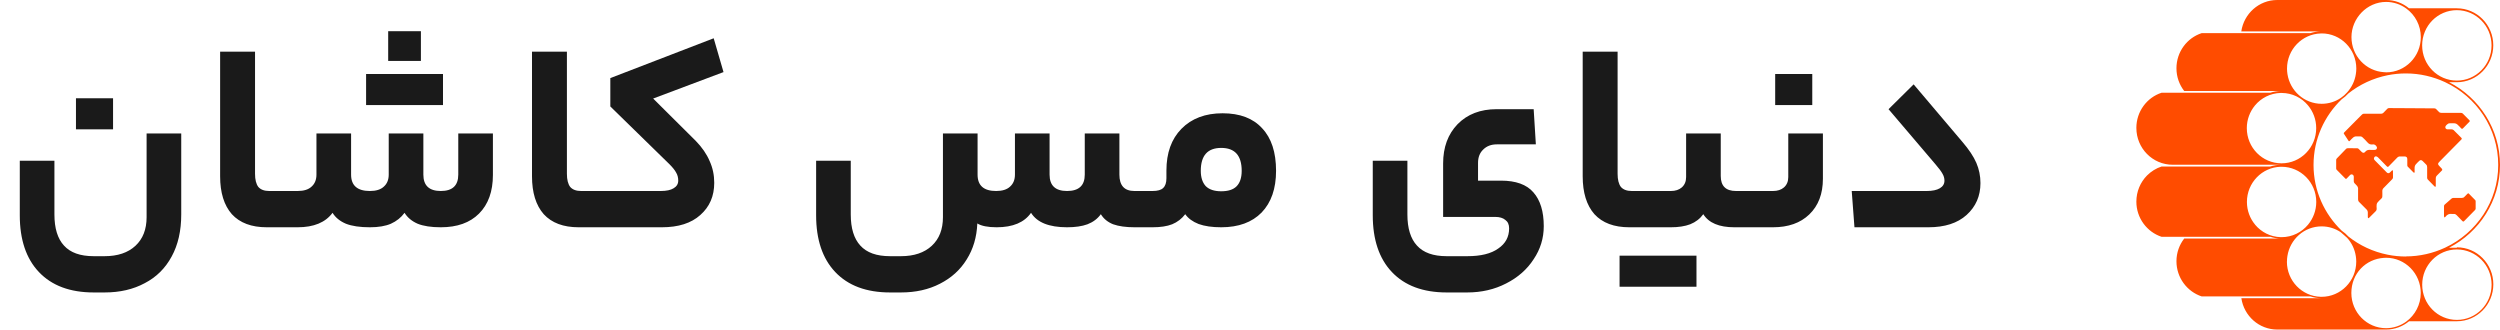 <svg width="220" height="29" viewBox="0 0 220 29" fill="none" xmlns="http://www.w3.org/2000/svg">
<path d="M8.245 25.736C6.165 25.736 4.557 25.136 3.421 23.936C2.301 22.752 1.741 21.088 1.741 18.944V14.144H4.789V18.872C4.789 20.088 5.069 21 5.629 21.608C6.189 22.232 7.061 22.544 8.245 22.544H9.205C10.357 22.544 11.261 22.24 11.917 21.632C12.573 21.024 12.901 20.184 12.901 19.112V11.744H15.949V18.872C15.949 20.312 15.669 21.544 15.109 22.568C14.549 23.608 13.757 24.392 12.733 24.92C11.725 25.464 10.549 25.736 9.205 25.736H8.245ZM6.685 11.384V8.648H9.949V11.384H6.685ZM24.339 16.808C24.419 16.808 24.475 16.912 24.507 17.12C24.555 17.328 24.579 17.776 24.579 18.464C24.579 19.104 24.555 19.52 24.507 19.712C24.475 19.904 24.419 20 24.339 20H23.475C22.131 20 21.107 19.616 20.403 18.848C19.715 18.064 19.371 16.952 19.371 15.512V4.544H22.443V15.296C22.443 15.808 22.539 16.192 22.731 16.448C22.939 16.688 23.259 16.808 23.691 16.808H24.339ZM26.192 16.808C26.736 16.808 27.144 16.68 27.416 16.424C27.704 16.168 27.848 15.816 27.848 15.368V11.744H30.896V15.368C30.896 16.328 31.448 16.808 32.552 16.808C33.096 16.808 33.504 16.68 33.776 16.424C34.064 16.168 34.208 15.816 34.208 15.368V11.744H37.256V15.368C37.256 16.328 37.768 16.808 38.792 16.808C39.816 16.808 40.328 16.328 40.328 15.368V11.744H43.376V15.392C43.376 16.848 42.968 17.984 42.152 18.8C41.352 19.6 40.232 20 38.792 20C37.944 20 37.264 19.896 36.752 19.688C36.24 19.464 35.856 19.144 35.6 18.728C35.296 19.144 34.896 19.464 34.4 19.688C33.92 19.896 33.304 20 32.552 20C31.672 20 30.968 19.896 30.44 19.688C29.912 19.464 29.52 19.144 29.264 18.728C28.64 19.576 27.616 20 26.192 20H24.344C24.184 20 24.104 19.488 24.104 18.464C24.104 17.36 24.184 16.808 24.344 16.808H26.192ZM37.04 2.744V5.36H34.16V2.744H37.04ZM38.984 6.512V9.248H32.216V6.512H38.984ZM51.784 16.808C51.864 16.808 51.92 16.912 51.952 17.12C52 17.328 52.024 17.776 52.024 18.464C52.024 19.104 52 19.52 51.952 19.712C51.92 19.904 51.864 20 51.784 20H50.92C49.576 20 48.552 19.616 47.848 18.848C47.16 18.064 46.816 16.952 46.816 15.512V4.544H49.888V15.296C49.888 15.808 49.984 16.192 50.176 16.448C50.384 16.688 50.704 16.808 51.136 16.808H51.784ZM58.149 16.808C58.645 16.808 59.021 16.728 59.277 16.568C59.549 16.408 59.685 16.184 59.685 15.896C59.685 15.624 59.621 15.384 59.493 15.176C59.381 14.968 59.189 14.728 58.917 14.456L53.709 9.368V6.872L62.805 3.368L63.669 6.344L57.477 8.672L61.221 12.392C61.781 12.968 62.189 13.56 62.445 14.168C62.717 14.76 62.853 15.4 62.853 16.088C62.853 17.256 62.445 18.2 61.629 18.92C60.829 19.64 59.701 20 58.245 20H51.789C51.629 20 51.549 19.488 51.549 18.464C51.549 17.36 51.629 16.808 51.789 16.808H58.149ZM92.363 15.368C92.363 16.328 92.875 16.808 93.899 16.808C94.939 16.808 95.459 16.328 95.459 15.368V11.744H98.507V15.368C98.507 16.328 98.947 16.808 99.827 16.808H100.787C100.947 16.808 101.027 17.36 101.027 18.464C101.027 19.488 100.947 20 100.787 20H99.851C99.083 20 98.451 19.912 97.955 19.736C97.475 19.544 97.115 19.248 96.875 18.848C96.587 19.248 96.195 19.544 95.699 19.736C95.219 19.912 94.619 20 93.899 20C92.315 20 91.259 19.576 90.731 18.728C90.139 19.576 89.131 20 87.707 20C86.939 20 86.371 19.888 86.003 19.664C85.955 20.864 85.643 21.92 85.067 22.832C84.507 23.744 83.723 24.456 82.715 24.968C81.723 25.48 80.579 25.736 79.283 25.736H78.323C76.243 25.736 74.635 25.136 73.499 23.936C72.379 22.752 71.819 21.088 71.819 18.944V14.144H74.867V18.872C74.867 20.088 75.147 21 75.707 21.608C76.267 22.232 77.139 22.544 78.323 22.544H79.283C80.435 22.544 81.339 22.24 81.995 21.632C82.651 21.024 82.979 20.184 82.979 19.112V11.744H86.027V15.368C86.027 16.328 86.571 16.808 87.659 16.808C88.203 16.808 88.611 16.68 88.883 16.424C89.171 16.168 89.315 15.816 89.315 15.368V11.744H92.363V15.368ZM101.421 16.808C101.869 16.808 102.181 16.72 102.357 16.544C102.549 16.368 102.645 16.08 102.645 15.68V15.008C102.645 13.456 103.085 12.232 103.965 11.336C104.861 10.424 106.069 9.968 107.589 9.968C109.109 9.968 110.269 10.408 111.069 11.288C111.885 12.152 112.293 13.4 112.293 15.032C112.293 16.6 111.869 17.824 111.021 18.704C110.173 19.568 108.989 20 107.469 20C106.669 20 106.005 19.904 105.477 19.712C104.949 19.504 104.557 19.216 104.301 18.848C103.997 19.248 103.613 19.544 103.149 19.736C102.701 19.912 102.125 20 101.421 20H100.797C100.637 20 100.557 19.488 100.557 18.464C100.557 17.36 100.637 16.808 100.797 16.808H101.421ZM109.269 15.032C109.269 13.688 108.669 13.016 107.469 13.016C106.269 13.016 105.669 13.688 105.669 15.032C105.669 15.608 105.813 16.056 106.101 16.376C106.405 16.68 106.861 16.832 107.469 16.832C108.077 16.832 108.525 16.688 108.813 16.4C109.117 16.096 109.269 15.64 109.269 15.032ZM132.803 20.096C132.803 19.76 132.691 19.512 132.467 19.352C132.259 19.176 131.963 19.088 131.579 19.088H126.995V14.384C126.995 12.96 127.419 11.808 128.267 10.928C129.131 10.048 130.275 9.608 131.699 9.608H134.963L135.155 12.704H131.723C131.227 12.704 130.827 12.856 130.523 13.16C130.219 13.448 130.067 13.84 130.067 14.336V15.896H132.083C133.395 15.896 134.347 16.24 134.939 16.928C135.547 17.616 135.851 18.608 135.851 19.904C135.851 20.96 135.555 21.928 134.963 22.808C134.387 23.704 133.579 24.416 132.539 24.944C131.515 25.472 130.371 25.736 129.107 25.736H127.307C125.227 25.736 123.619 25.136 122.483 23.936C121.363 22.752 120.803 21.088 120.803 18.944V14.144H123.851V18.872C123.851 20.088 124.131 21 124.691 21.608C125.251 22.232 126.123 22.544 127.307 22.544H129.131C130.315 22.544 131.219 22.32 131.843 21.872C132.483 21.44 132.803 20.848 132.803 20.096ZM144.245 16.808C144.325 16.808 144.381 16.912 144.413 17.12C144.461 17.328 144.485 17.776 144.485 18.464C144.485 19.104 144.461 19.52 144.413 19.712C144.381 19.904 144.325 20 144.245 20H143.381C142.037 20 141.013 19.616 140.309 18.848C139.621 18.064 139.277 16.952 139.277 15.512V4.544H142.349V15.296C142.349 15.808 142.445 16.192 142.637 16.448C142.845 16.688 143.165 16.808 143.597 16.808H144.245ZM147.034 16.808C147.434 16.808 147.754 16.704 147.994 16.496C148.25 16.272 148.378 15.968 148.378 15.584V11.744H151.426V15.488C151.426 16.368 151.874 16.808 152.77 16.808H153.682C153.842 16.808 153.922 17.344 153.922 18.416C153.922 19.472 153.842 20 153.682 20H152.626C151.282 20 150.37 19.616 149.89 18.848C149.602 19.248 149.218 19.544 148.738 19.736C148.274 19.912 147.706 20 147.034 20H144.25C144.09 20 144.01 19.488 144.01 18.464C144.01 17.36 144.09 16.808 144.25 16.808H147.034ZM149.29 22.496V25.232H142.522V22.496H149.29ZM160.416 15.728C160.416 17.056 160.016 18.104 159.216 18.872C158.432 19.624 157.368 20 156.024 20H153.672C153.512 20 153.432 19.488 153.432 18.464C153.432 17.36 153.512 16.808 153.672 16.808H156.024C156.424 16.808 156.744 16.704 156.984 16.496C157.24 16.272 157.368 15.968 157.368 15.584V11.744H160.416V15.728ZM156.216 9.248V6.512H159.48V9.248H156.216ZM172.672 12.464C173.264 13.152 173.68 13.776 173.92 14.336C174.16 14.896 174.28 15.488 174.28 16.112C174.28 17.248 173.872 18.184 173.056 18.92C172.256 19.64 171.136 20 169.696 20H163.192L162.952 16.808H169.552C170.048 16.808 170.432 16.728 170.704 16.568C170.976 16.408 171.112 16.184 171.112 15.896C171.112 15.688 171.056 15.488 170.944 15.296C170.832 15.088 170.624 14.808 170.32 14.456L166.192 9.608L168.4 7.424L172.672 12.464Z" fill="#1A1A1A"/>
<path d="M216.202 21.798C216.173 21.798 216.144 21.798 216.114 21.798H215.522C218.18 20.428 220 17.681 220 14.517C220 11.354 218.18 8.602 215.522 7.236H216.114C216.144 7.236 216.173 7.236 216.202 7.236C217.969 7.236 219.408 5.776 219.408 3.983C219.408 2.19 217.969 0.73 216.202 0.73C216.173 0.73 216.144 0.73 216.114 0.73H211.994C211.441 0.273 210.741 0 209.973 0C209.943 0 209.914 0 209.885 0H200.396C198.791 0 197.464 1.202 197.234 2.761H204.223C203.909 2.771 203.606 2.821 203.317 2.915H193.75C192.463 3.333 191.528 4.559 191.528 6.01C191.528 6.765 191.783 7.455 192.209 8.006H200.699C200.386 8.016 200.078 8.066 199.794 8.16H190.222C188.935 8.577 188 9.804 188 11.254C188 12.153 188.357 12.963 188.935 13.549C189.512 14.135 190.315 14.498 191.196 14.498H200.67C200.67 14.498 200.68 14.498 200.685 14.498C200.371 14.508 200.073 14.557 199.789 14.652H190.222C189.732 14.81 189.292 15.088 188.935 15.446C188.357 16.032 188 16.847 188 17.746C188 19.191 188.935 20.418 190.222 20.84H199.794C200.083 20.934 200.386 20.989 200.704 20.994H192.209C191.783 21.545 191.528 22.235 191.528 22.99C191.528 24.436 192.463 25.662 193.75 26.085H203.322C203.611 26.179 203.914 26.234 204.228 26.239H197.239C197.469 27.803 198.796 29 200.401 29H209.89C209.919 29 209.948 29 209.978 29C210.741 29 211.446 28.727 211.999 28.27H216.119C216.149 28.27 216.178 28.27 216.207 28.27C217.974 28.27 219.413 26.81 219.413 25.017C219.413 23.224 217.974 21.764 216.207 21.764L216.202 21.798ZM198.448 19.767C197.998 19.226 197.729 18.53 197.729 17.77C197.729 16.087 199.055 14.716 200.704 14.676H200.777C202.461 14.676 203.831 16.057 203.831 17.77C203.831 18.53 203.557 19.226 203.112 19.767C202.554 20.438 201.717 20.87 200.782 20.87H200.704C199.799 20.845 198.996 20.428 198.448 19.772V19.767ZM216.202 0.894C217.886 0.894 219.256 2.28 219.256 3.993C219.256 5.707 217.891 7.092 216.202 7.092C214.514 7.092 213.149 5.707 213.149 3.993C213.149 2.28 214.514 0.894 216.202 0.894ZM209.978 6.362C209.914 6.362 209.85 6.357 209.792 6.352C208.191 6.253 206.929 4.912 206.929 3.263C206.929 1.614 208.289 0.169 209.978 0.169C210.643 0.169 211.26 0.387 211.759 0.755C212.527 1.316 213.031 2.23 213.031 3.268C213.031 4.977 211.666 6.367 209.978 6.367V6.362ZM209.787 22.692C209.85 22.692 209.909 22.683 209.973 22.683C211.656 22.683 213.026 24.068 213.026 25.782C213.026 26.815 212.522 27.729 211.754 28.295C211.25 28.662 210.638 28.881 209.973 28.881C208.289 28.881 206.919 27.495 206.919 25.782C206.919 24.068 208.187 22.792 209.782 22.692H209.787ZM213.154 25.052C213.154 23.343 214.519 21.952 216.207 21.952C217.896 21.952 219.261 23.338 219.261 25.052C219.261 26.765 217.896 28.151 216.207 28.151C214.519 28.151 213.154 26.765 213.154 25.052ZM211.72 22.573C211.172 22.573 210.633 22.519 210.115 22.414C208.828 22.156 207.648 21.6 206.66 20.815C206.484 20.621 206.288 20.448 206.068 20.299C204.546 18.833 203.591 16.787 203.591 14.517C203.591 12.248 204.541 10.201 206.068 8.736C206.288 8.587 206.484 8.413 206.66 8.22C207.648 7.435 208.828 6.879 210.115 6.62C210.633 6.516 211.172 6.462 211.72 6.462C212.953 6.462 214.123 6.745 215.17 7.231C217.93 8.518 219.843 11.289 219.843 14.512C219.843 17.736 217.93 20.507 215.17 21.794C214.123 22.28 212.953 22.563 211.72 22.563V22.573ZM204.306 2.94C205.989 2.94 207.355 4.321 207.355 6.034C207.355 6.198 207.34 6.362 207.315 6.516C207.223 7.132 206.948 7.683 206.552 8.125C206.386 8.309 206.2 8.478 205.994 8.617C205.51 8.945 204.932 9.134 204.306 9.134C202.784 9.134 201.526 8.001 201.296 6.521C201.272 6.362 201.257 6.203 201.257 6.039C201.257 4.356 202.578 2.99 204.228 2.945H204.311L204.306 2.94ZM200.777 8.18C201.712 8.18 202.549 8.602 203.107 9.278C203.557 9.819 203.826 10.514 203.826 11.274C203.826 12.983 202.461 14.373 200.773 14.373C199.084 14.373 197.719 12.988 197.719 11.274C197.719 10.514 197.993 9.819 198.438 9.278C198.981 8.622 199.789 8.205 200.689 8.18H200.768H200.777ZM201.252 23.015C201.252 22.851 201.267 22.687 201.291 22.534C201.521 21.053 202.779 19.921 204.301 19.921C204.927 19.921 205.505 20.11 205.989 20.438C206.17 20.606 206.356 20.77 206.547 20.929C206.944 21.366 207.218 21.923 207.311 22.538C207.335 22.697 207.35 22.856 207.35 23.02C207.35 24.729 205.984 26.119 204.301 26.119H204.223C202.573 26.075 201.247 24.709 201.247 23.025L201.252 23.015ZM214.881 14.87C214.935 14.92 214.935 14.954 214.881 15.009C214.739 15.148 214.602 15.297 214.46 15.436C214.382 15.511 214.348 15.59 214.348 15.704C214.353 15.923 214.348 16.142 214.348 16.36C214.348 16.39 214.333 16.415 214.323 16.444C214.294 16.43 214.26 16.425 214.24 16.405C214.039 16.206 213.839 16.007 213.648 15.799C213.614 15.764 213.589 15.704 213.589 15.655C213.584 15.337 213.584 15.024 213.589 14.706C213.589 14.612 213.565 14.537 213.496 14.473C213.393 14.373 213.291 14.269 213.188 14.165C213.085 14.065 212.982 14.065 212.885 14.165C212.782 14.269 212.669 14.368 212.576 14.483C212.532 14.537 212.498 14.622 212.488 14.696C212.473 14.835 212.488 14.979 212.488 15.123C212.488 15.153 212.473 15.178 212.464 15.208C212.439 15.198 212.405 15.193 212.385 15.173C212.214 15.004 212.043 14.83 211.876 14.656C211.852 14.632 211.842 14.582 211.842 14.542C211.842 14.363 211.842 14.19 211.842 14.011C211.842 13.842 211.769 13.772 211.602 13.767C211.47 13.767 211.333 13.772 211.201 13.767C211.098 13.767 211.025 13.802 210.956 13.872C210.712 14.125 210.457 14.378 210.213 14.632C210.144 14.701 210.105 14.706 210.032 14.632C209.782 14.368 209.527 14.11 209.273 13.857C209.229 13.817 209.175 13.777 209.116 13.762C209.033 13.743 208.965 13.787 208.926 13.867C208.881 13.961 208.916 14.041 208.984 14.11C209.268 14.398 209.557 14.691 209.841 14.979C209.904 15.044 209.968 15.113 210.036 15.178C210.12 15.262 210.222 15.262 210.31 15.183C210.369 15.128 210.423 15.069 210.482 15.014C210.501 14.999 210.531 14.979 210.55 14.984C210.565 14.984 210.58 15.029 210.58 15.049C210.584 15.238 210.589 15.431 210.584 15.62C210.584 15.67 210.555 15.729 210.521 15.764C210.271 16.022 210.017 16.28 209.762 16.539C209.679 16.618 209.64 16.708 209.645 16.822C209.655 16.976 209.645 17.13 209.645 17.279C209.645 17.353 209.63 17.408 209.571 17.463C209.454 17.572 209.337 17.686 209.229 17.81C209.185 17.86 209.156 17.934 209.146 17.999C209.131 18.113 209.136 18.237 209.146 18.352C209.151 18.456 209.121 18.53 209.048 18.6C208.857 18.784 208.676 18.977 208.485 19.161C208.461 19.186 208.421 19.191 208.392 19.206C208.382 19.176 208.368 19.141 208.368 19.111C208.368 18.968 208.368 18.828 208.368 18.684C208.368 18.59 208.338 18.52 208.275 18.451C208.05 18.227 207.829 17.999 207.604 17.776C207.536 17.711 207.511 17.641 207.511 17.547C207.511 17.219 207.516 16.896 207.511 16.569C207.511 16.499 207.472 16.425 207.428 16.365C207.36 16.276 207.267 16.206 207.193 16.117C207.159 16.077 207.139 16.022 207.134 15.973C207.125 15.844 207.134 15.714 207.134 15.585C207.134 15.491 207.11 15.406 207.017 15.362C206.914 15.317 206.841 15.362 206.772 15.436C206.684 15.526 206.596 15.61 206.513 15.704C206.464 15.759 206.425 15.754 206.381 15.704C206.131 15.446 205.877 15.193 205.627 14.94C205.603 14.915 205.588 14.875 205.583 14.84C205.583 14.582 205.583 14.329 205.583 14.07C205.583 14.031 205.608 13.976 205.637 13.946C205.906 13.668 206.185 13.39 206.449 13.107C206.513 13.042 206.586 13.042 206.655 13.042C206.914 13.042 207.174 13.042 207.433 13.047C207.477 13.047 207.526 13.067 207.555 13.097C207.653 13.186 207.741 13.281 207.834 13.375C207.927 13.464 208.045 13.479 208.123 13.375C208.25 13.206 208.412 13.176 208.598 13.191C208.72 13.201 208.842 13.191 208.965 13.191C209.053 13.191 209.126 13.156 209.16 13.072C209.195 12.983 209.16 12.913 209.107 12.844C209.023 12.749 208.93 12.69 208.803 12.71C208.598 12.744 208.446 12.67 208.314 12.506C208.196 12.357 208.05 12.233 207.917 12.099C207.849 12.029 207.776 11.999 207.678 12.004C207.55 12.009 207.418 11.994 207.291 12.004C207.218 12.014 207.139 12.049 207.085 12.094C206.978 12.183 206.885 12.287 206.787 12.392C206.733 12.446 206.699 12.441 206.66 12.377C206.532 12.178 206.405 11.979 206.273 11.786C206.234 11.726 206.249 11.696 206.293 11.652C206.625 11.314 206.958 10.976 207.296 10.639C207.482 10.45 207.668 10.261 207.859 10.077C207.898 10.037 207.961 10.008 208.015 10.008C208.27 10.003 208.519 10.008 208.774 10.008C209.023 10.008 209.273 10.008 209.523 10.008C209.62 10.008 209.694 9.978 209.757 9.908C209.865 9.794 209.973 9.675 210.09 9.566C210.124 9.536 210.178 9.511 210.222 9.511C210.81 9.511 211.392 9.516 211.979 9.521C212.723 9.521 213.472 9.531 214.216 9.536C214.284 9.536 214.338 9.551 214.387 9.605C214.455 9.685 214.539 9.754 214.612 9.834C214.676 9.908 214.754 9.933 214.847 9.933C215.419 9.933 215.997 9.933 216.57 9.933C216.638 9.933 216.692 9.953 216.741 10.008C216.922 10.201 217.108 10.39 217.299 10.574C217.357 10.633 217.357 10.668 217.299 10.723C217.113 10.907 216.927 11.095 216.751 11.284C216.687 11.354 216.638 11.354 216.574 11.284C216.467 11.165 216.354 11.046 216.232 10.941C216.178 10.892 216.095 10.862 216.026 10.852C215.865 10.837 215.703 10.847 215.542 10.852C215.424 10.852 215.209 11.046 215.189 11.16C215.17 11.274 215.253 11.379 215.375 11.383C215.503 11.383 215.63 11.379 215.752 11.383C215.811 11.383 215.879 11.413 215.924 11.453C216.149 11.671 216.364 11.9 216.589 12.118C216.653 12.183 216.653 12.228 216.589 12.287C215.968 12.913 215.351 13.544 214.729 14.17C214.495 14.408 214.495 14.443 214.725 14.681C214.774 14.731 214.822 14.786 214.876 14.835L214.881 14.87ZM217.803 18.481C217.49 18.804 217.167 19.126 216.853 19.449C216.79 19.514 216.751 19.514 216.687 19.449C216.521 19.275 216.349 19.107 216.183 18.933C216.114 18.863 216.046 18.823 215.948 18.828C215.889 18.828 215.831 18.838 215.772 18.828C215.532 18.789 215.346 18.878 215.204 19.072C215.185 19.102 215.141 19.116 215.106 19.136C215.092 19.097 215.072 19.057 215.072 19.017C215.072 18.873 215.072 18.724 215.072 18.58C215.072 18.431 215.072 18.282 215.072 18.133C215.072 18.088 215.096 18.039 215.126 18.009C215.327 17.825 215.532 17.646 215.738 17.473C215.777 17.443 215.835 17.418 215.884 17.418C216.139 17.413 216.388 17.413 216.643 17.418C216.736 17.418 216.809 17.388 216.868 17.323C216.956 17.229 217.049 17.145 217.137 17.05C217.181 17.006 217.215 16.991 217.264 17.045C217.45 17.234 217.636 17.423 217.822 17.612C217.847 17.636 217.857 17.676 217.857 17.711C217.857 17.924 217.861 18.143 217.857 18.357C217.857 18.401 217.832 18.456 217.798 18.491L217.803 18.481Z" fill="#FF4C00"/>
</svg>
